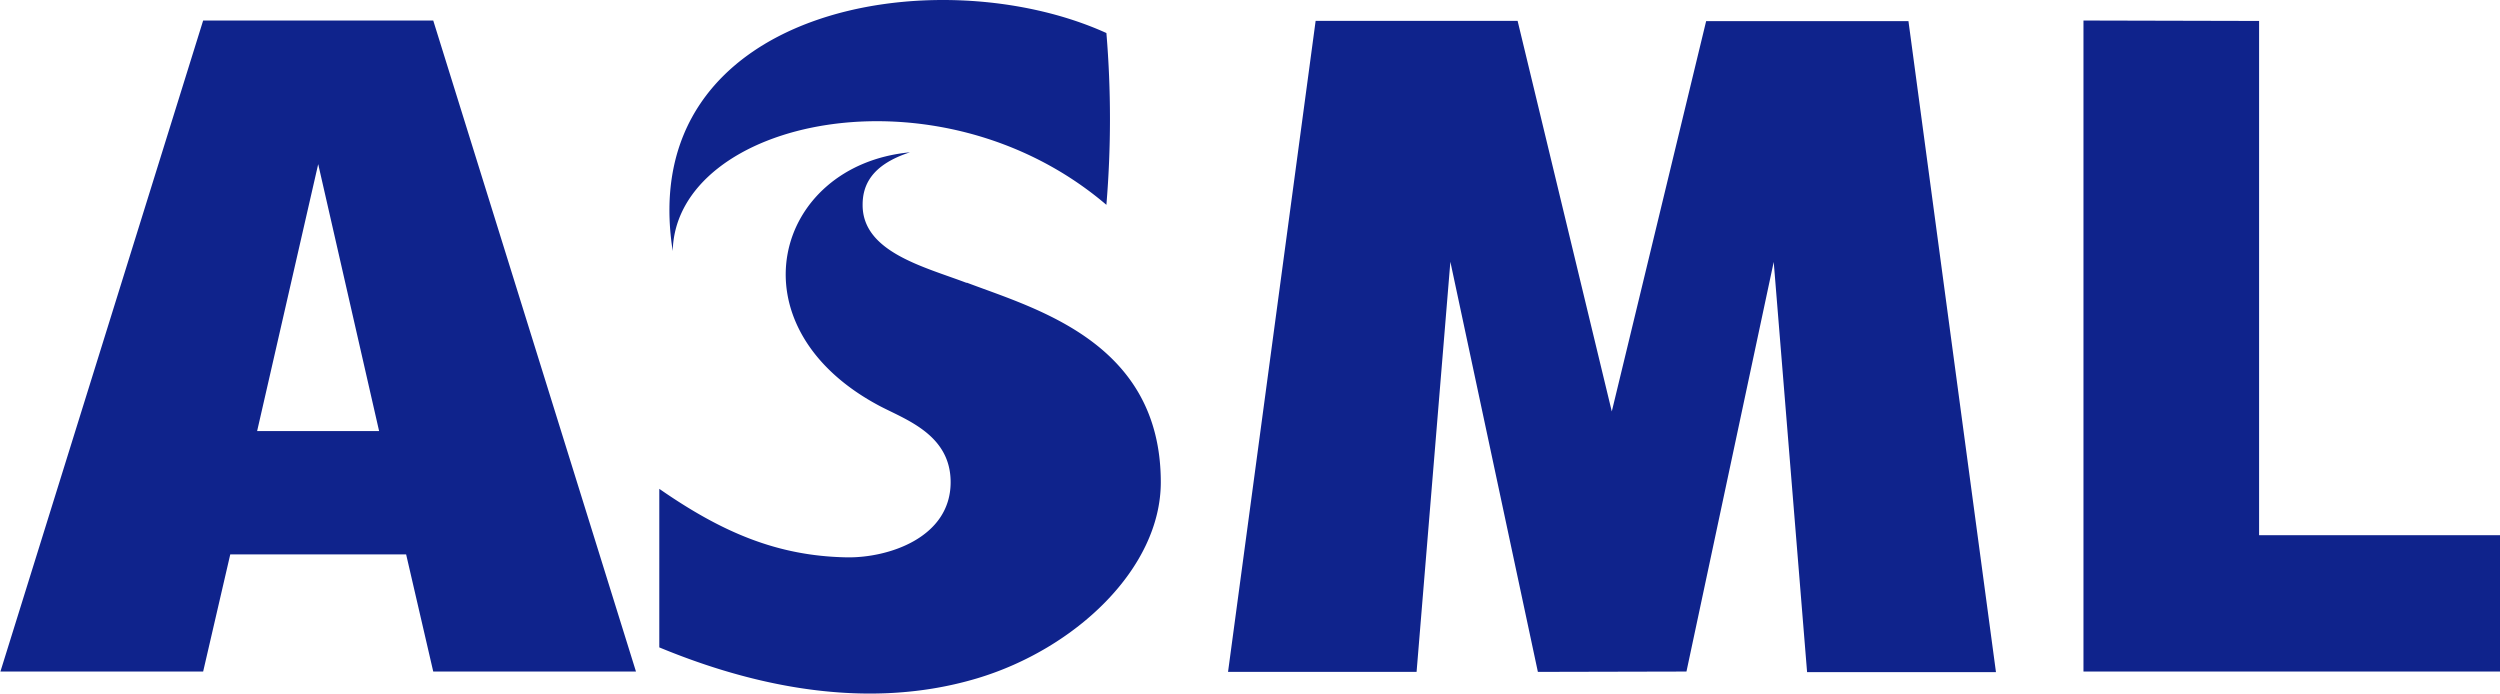 <svg xmlns="http://www.w3.org/2000/svg" xmlns:xlink="http://www.w3.org/1999/xlink" viewBox="0 0 295.96 82.11"><defs><clipPath id="a" transform="translate(-364.02 -470.99)"><rect x="364.02" y="470.89" width="295.96" height="82.21" style="fill:none"/></clipPath></defs><title>ASML Holding logo</title><g style="clip-path:url(#a)"><path d="M478.44,504.44c8.21,3.12,23,7.08,23,23.64,0,10.18-10.07,19.71-21.73,23.21-14.42,4.32-28.8,0-37.64-3.66V528.86c7.46,5.18,14,7.95,22.14,8.11,4.9.1,12.35-2.29,12.35-8.9,0-5.66-5.37-7.41-8.46-9.05-17.74-9.45-12.39-28.48,3.65-30-4.66,1.51-5.62,4-5.61,6.25,0,5.57,7.32,7.31,12.34,9.22ZM495,495.24c-19.93-17-51-10.08-51.34,5.47-4.52-28.87,31.29-34.9,51.34-25.81a122.62,122.62,0,0,1,0,20.33Zm-93.31-4.82,7.21,31.6H394.46Zm-13.62-17-24,77.07h24l3.21-13.87h20.82l3.21,13.87h24l-24-77.07Zm222.6,0v77.07H660V534.35H631.46V473.47Zm-47,77.07L574,502l3.95,48.56h22.36l-10.36-77.07H566L554.83,519.7l-11.15-46.24H519.77L509.4,550.53h22.32l4-48.55,10.36,48.55Z" transform="translate(-364.02 -470.99)" style="fill:#0f238c"/></g></svg>